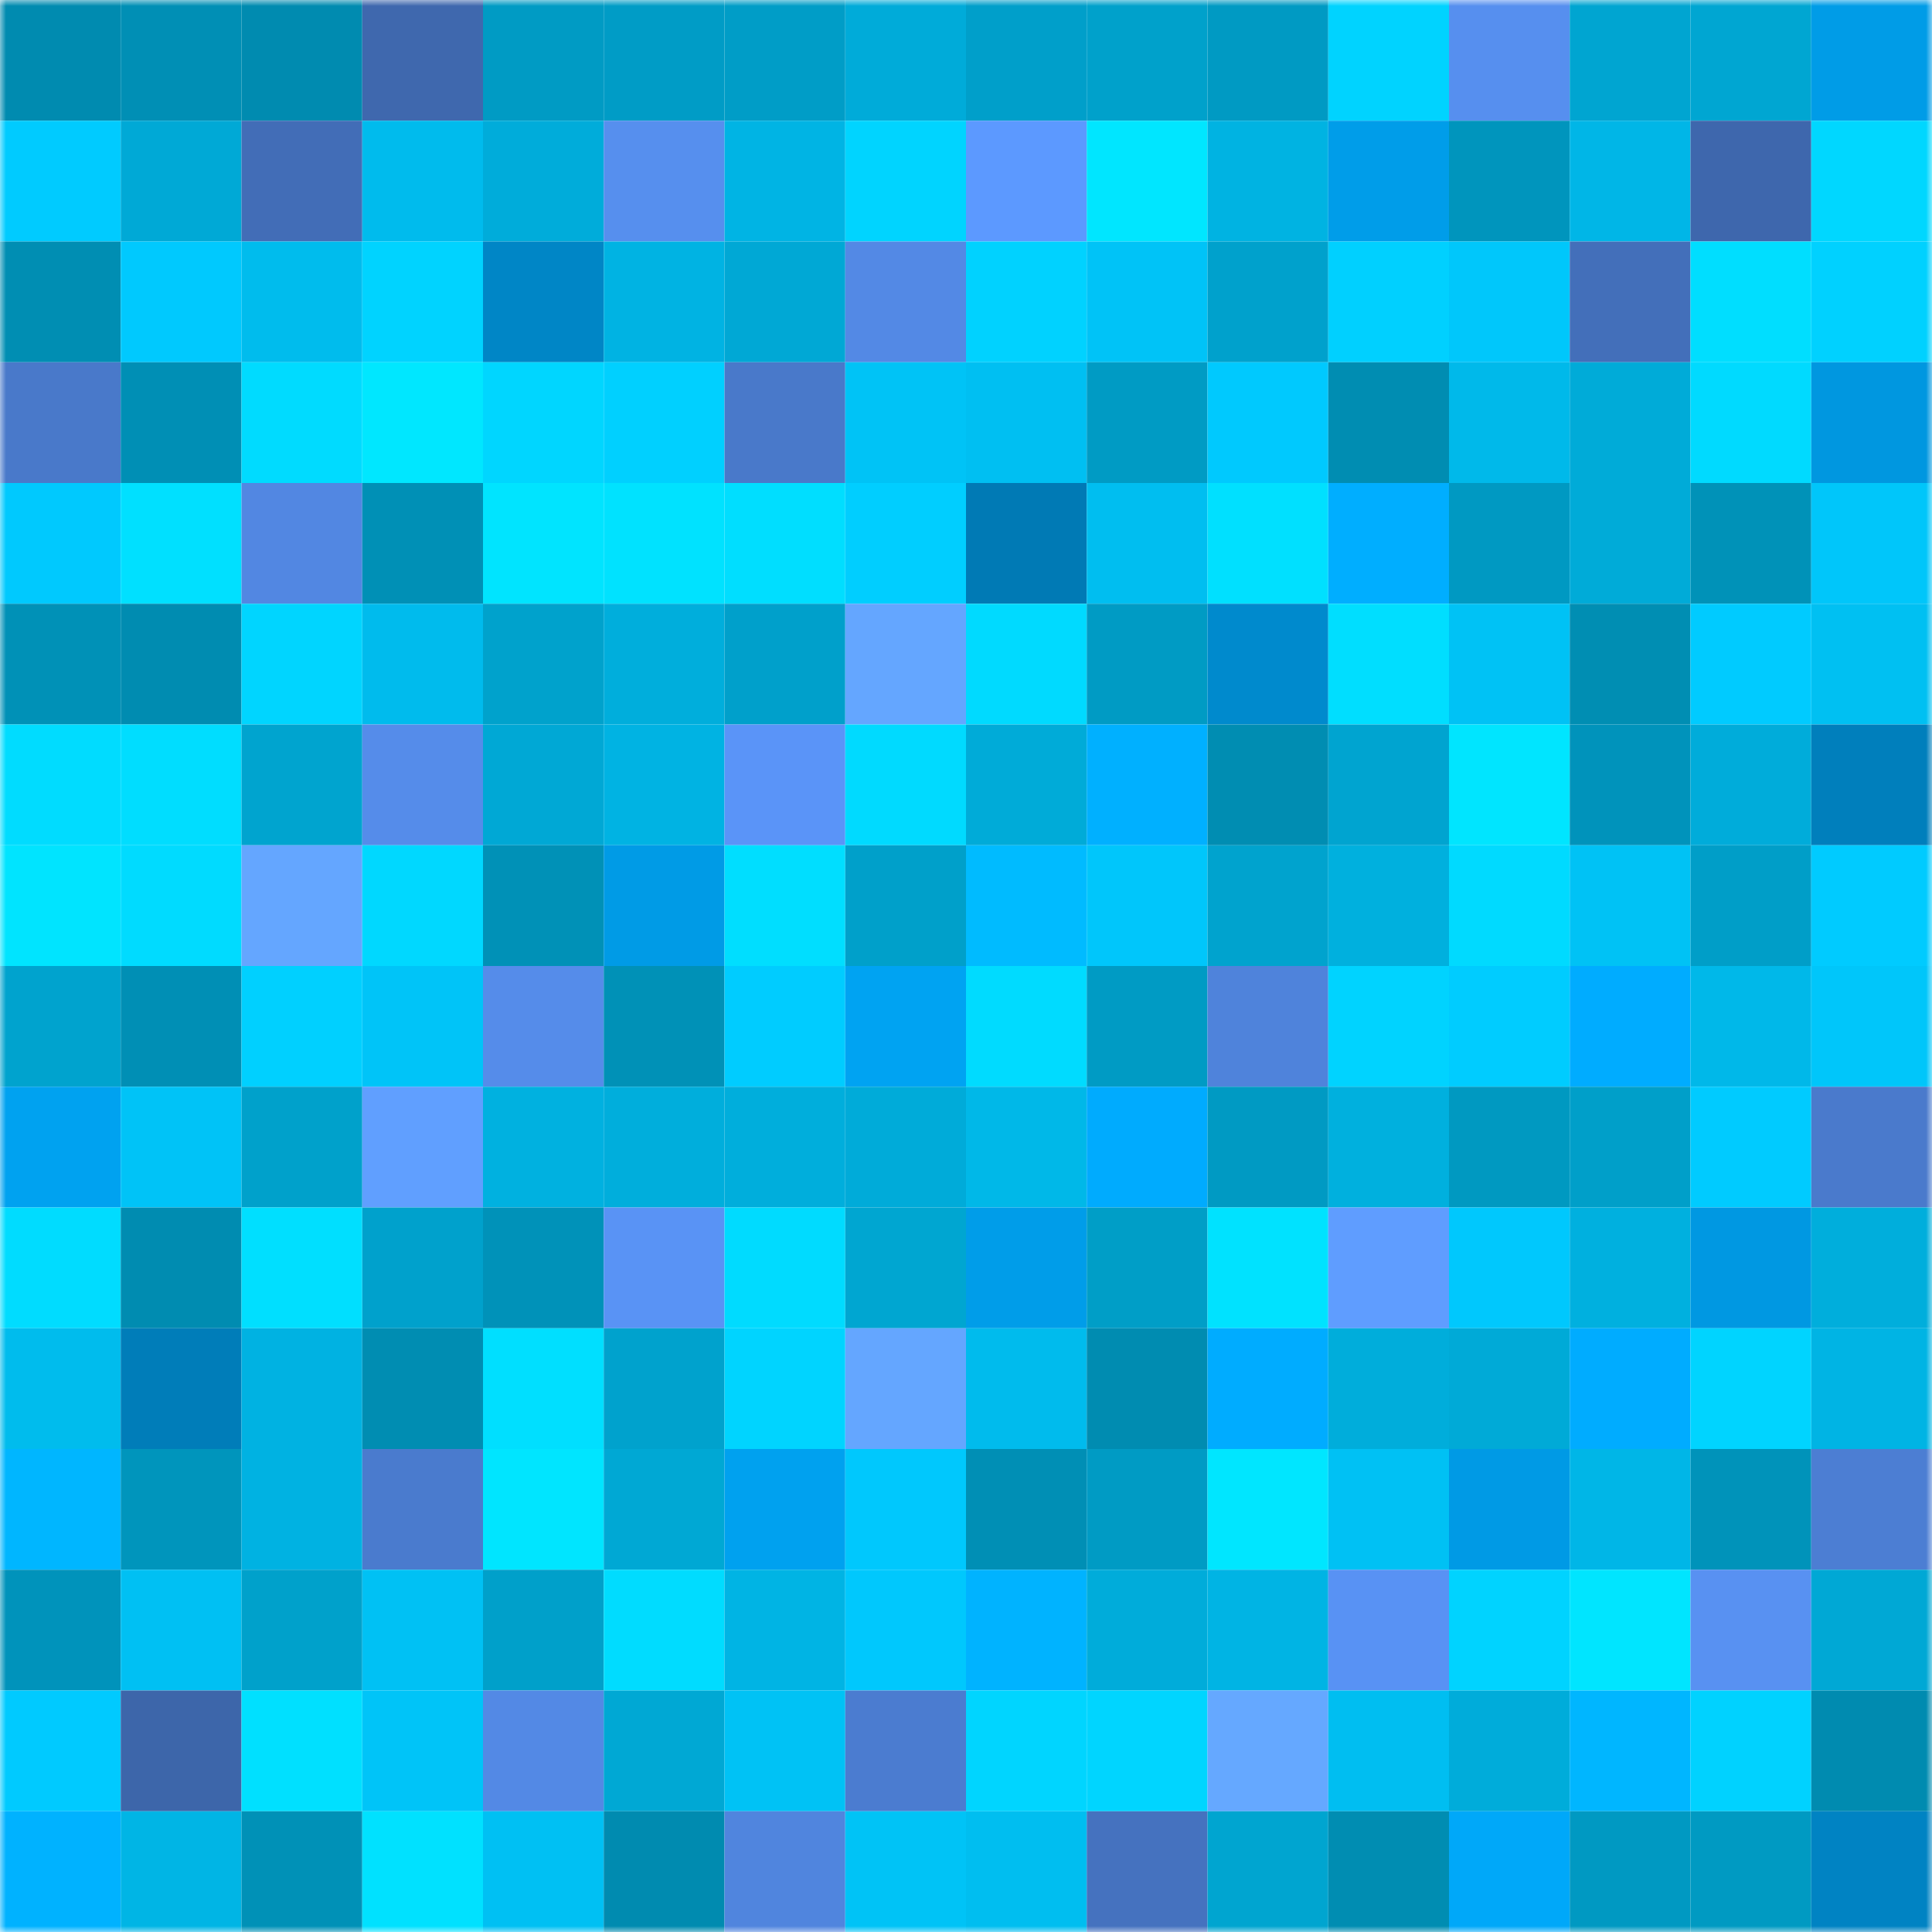 <svg viewBox="0 0 160 160" fill="none" role="img" xmlns="http://www.w3.org/2000/svg" width="240" height="240" name="ens%2Cfoxyko.eth"><mask id="1627307013" mask-type="alpha" maskUnits="userSpaceOnUse" x="0" y="0" width="160" height="160"><rect width="160" height="160" fill="#FFFFFF"></rect></mask><g mask="url(#1627307013)"><rect x="0" y="0" width="10" height="10" fill="#008bb0"></rect><rect x="10" y="0" width="10" height="10" fill="#008fb5"></rect><rect x="20" y="0" width="10" height="10" fill="#008bb0"></rect><rect x="30" y="0" width="10" height="10" fill="#3f68ae"></rect><rect x="40" y="0" width="10" height="10" fill="#009bc4"></rect><rect x="50" y="0" width="10" height="10" fill="#009cc6"></rect><rect x="60" y="0" width="10" height="10" fill="#009dc7"></rect><rect x="70" y="0" width="10" height="10" fill="#00abd9"></rect><rect x="80" y="0" width="10" height="10" fill="#009fca"></rect><rect x="90" y="0" width="10" height="10" fill="#00a1cb"></rect><rect x="100" y="0" width="10" height="10" fill="#009ac3"></rect><rect x="110" y="0" width="10" height="10" fill="#00d3ff"></rect><rect x="120" y="0" width="10" height="10" fill="#568fef"></rect><rect x="130" y="0" width="10" height="10" fill="#00a5d1"></rect><rect x="140" y="0" width="10" height="10" fill="#00a6d2"></rect><rect x="150" y="0" width="10" height="10" fill="#009ce7"></rect><rect x="0" y="10" width="10" height="10" fill="#00cbff"></rect><rect x="10" y="10" width="10" height="10" fill="#00a9d6"></rect><rect x="20" y="10" width="10" height="10" fill="#426db7"></rect><rect x="30" y="10" width="10" height="10" fill="#00bbed"></rect><rect x="40" y="10" width="10" height="10" fill="#00acda"></rect><rect x="50" y="10" width="10" height="10" fill="#568fee"></rect><rect x="60" y="10" width="10" height="10" fill="#00b4e4"></rect><rect x="70" y="10" width="10" height="10" fill="#00d4ff"></rect><rect x="80" y="10" width="10" height="10" fill="#5c99ff"></rect><rect x="90" y="10" width="10" height="10" fill="#00e6ff"></rect><rect x="100" y="10" width="10" height="10" fill="#00b3e2"></rect><rect x="110" y="10" width="10" height="10" fill="#009de9"></rect><rect x="120" y="10" width="10" height="10" fill="#0095bd"></rect><rect x="130" y="10" width="10" height="10" fill="#00b6e7"></rect><rect x="140" y="10" width="10" height="10" fill="#3e67ad"></rect><rect x="150" y="10" width="10" height="10" fill="#00d7ff"></rect><rect x="0" y="20" width="10" height="10" fill="#008eb3"></rect><rect x="10" y="20" width="10" height="10" fill="#00c9fe"></rect><rect x="20" y="20" width="10" height="10" fill="#00bced"></rect><rect x="30" y="20" width="10" height="10" fill="#00d3ff"></rect><rect x="40" y="20" width="10" height="10" fill="#0086c6"></rect><rect x="50" y="20" width="10" height="10" fill="#00b3e3"></rect><rect x="60" y="20" width="10" height="10" fill="#00a8d5"></rect><rect x="70" y="20" width="10" height="10" fill="#5389e5"></rect><rect x="80" y="20" width="10" height="10" fill="#00d2ff"></rect><rect x="90" y="20" width="10" height="10" fill="#00c3f7"></rect><rect x="100" y="20" width="10" height="10" fill="#00a1cc"></rect><rect x="110" y="20" width="10" height="10" fill="#00d0ff"></rect><rect x="120" y="20" width="10" height="10" fill="#00c7fb"></rect><rect x="130" y="20" width="10" height="10" fill="#436fba"></rect><rect x="140" y="20" width="10" height="10" fill="#00deff"></rect><rect x="150" y="20" width="10" height="10" fill="#00d1ff"></rect><rect x="0" y="30" width="10" height="10" fill="#4979ca"></rect><rect x="10" y="30" width="10" height="10" fill="#008fb5"></rect><rect x="20" y="30" width="10" height="10" fill="#00dbff"></rect><rect x="30" y="30" width="10" height="10" fill="#00e7ff"></rect><rect x="40" y="30" width="10" height="10" fill="#00d6ff"></rect><rect x="50" y="30" width="10" height="10" fill="#00d0ff"></rect><rect x="60" y="30" width="10" height="10" fill="#4979ca"></rect><rect x="70" y="30" width="10" height="10" fill="#00c3f6"></rect><rect x="80" y="30" width="10" height="10" fill="#00bff2"></rect><rect x="90" y="30" width="10" height="10" fill="#009bc4"></rect><rect x="100" y="30" width="10" height="10" fill="#00c9fe"></rect><rect x="110" y="30" width="10" height="10" fill="#008db2"></rect><rect x="120" y="30" width="10" height="10" fill="#00b9ea"></rect><rect x="130" y="30" width="10" height="10" fill="#00abd8"></rect><rect x="140" y="30" width="10" height="10" fill="#00daff"></rect><rect x="150" y="30" width="10" height="10" fill="#0097e0"></rect><rect x="0" y="40" width="10" height="10" fill="#00c9fe"></rect><rect x="10" y="40" width="10" height="10" fill="#00e0ff"></rect><rect x="20" y="40" width="10" height="10" fill="#5287e2"></rect><rect x="30" y="40" width="10" height="10" fill="#0090b6"></rect><rect x="40" y="40" width="10" height="10" fill="#00e4ff"></rect><rect x="50" y="40" width="10" height="10" fill="#00e2ff"></rect><rect x="60" y="40" width="10" height="10" fill="#00deff"></rect><rect x="70" y="40" width="10" height="10" fill="#00ceff"></rect><rect x="80" y="40" width="10" height="10" fill="#007ab5"></rect><rect x="90" y="40" width="10" height="10" fill="#00bef0"></rect><rect x="100" y="40" width="10" height="10" fill="#00e0ff"></rect><rect x="110" y="40" width="10" height="10" fill="#00aeff"></rect><rect x="120" y="40" width="10" height="10" fill="#0099c2"></rect><rect x="130" y="40" width="10" height="10" fill="#00abd8"></rect><rect x="140" y="40" width="10" height="10" fill="#0092b8"></rect><rect x="150" y="40" width="10" height="10" fill="#00c6fa"></rect><rect x="0" y="50" width="10" height="10" fill="#0091b7"></rect><rect x="10" y="50" width="10" height="10" fill="#008cb1"></rect><rect x="20" y="50" width="10" height="10" fill="#00d5ff"></rect><rect x="30" y="50" width="10" height="10" fill="#00bbed"></rect><rect x="40" y="50" width="10" height="10" fill="#00a2cc"></rect><rect x="50" y="50" width="10" height="10" fill="#00aedc"></rect><rect x="60" y="50" width="10" height="10" fill="#00a0cb"></rect><rect x="70" y="50" width="10" height="10" fill="#64a6ff"></rect><rect x="80" y="50" width="10" height="10" fill="#00daff"></rect><rect x="90" y="50" width="10" height="10" fill="#009bc4"></rect><rect x="100" y="50" width="10" height="10" fill="#008acd"></rect><rect x="110" y="50" width="10" height="10" fill="#00deff"></rect><rect x="120" y="50" width="10" height="10" fill="#00c2f5"></rect><rect x="130" y="50" width="10" height="10" fill="#008eb3"></rect><rect x="140" y="50" width="10" height="10" fill="#00cbff"></rect><rect x="150" y="50" width="10" height="10" fill="#00c0f2"></rect><rect x="0" y="60" width="10" height="10" fill="#00dcff"></rect><rect x="10" y="60" width="10" height="10" fill="#00ddff"></rect><rect x="20" y="60" width="10" height="10" fill="#00a4cf"></rect><rect x="30" y="60" width="10" height="10" fill="#558cea"></rect><rect x="40" y="60" width="10" height="10" fill="#00a8d5"></rect><rect x="50" y="60" width="10" height="10" fill="#00b3e3"></rect><rect x="60" y="60" width="10" height="10" fill="#5a94f8"></rect><rect x="70" y="60" width="10" height="10" fill="#00daff"></rect><rect x="80" y="60" width="10" height="10" fill="#00abd8"></rect><rect x="90" y="60" width="10" height="10" fill="#00b0ff"></rect><rect x="100" y="60" width="10" height="10" fill="#008db2"></rect><rect x="110" y="60" width="10" height="10" fill="#00a4d0"></rect><rect x="120" y="60" width="10" height="10" fill="#00e5ff"></rect><rect x="130" y="60" width="10" height="10" fill="#0093bb"></rect><rect x="140" y="60" width="10" height="10" fill="#00acda"></rect><rect x="150" y="60" width="10" height="10" fill="#007fbc"></rect><rect x="0" y="70" width="10" height="10" fill="#00e4ff"></rect><rect x="10" y="70" width="10" height="10" fill="#00dbff"></rect><rect x="20" y="70" width="10" height="10" fill="#64a6ff"></rect><rect x="30" y="70" width="10" height="10" fill="#00d8ff"></rect><rect x="40" y="70" width="10" height="10" fill="#0091b7"></rect><rect x="50" y="70" width="10" height="10" fill="#009be6"></rect><rect x="60" y="70" width="10" height="10" fill="#00deff"></rect><rect x="70" y="70" width="10" height="10" fill="#00a0ca"></rect><rect x="80" y="70" width="10" height="10" fill="#00bbff"></rect><rect x="90" y="70" width="10" height="10" fill="#00c6fb"></rect><rect x="100" y="70" width="10" height="10" fill="#00a3ce"></rect><rect x="110" y="70" width="10" height="10" fill="#00b0de"></rect><rect x="120" y="70" width="10" height="10" fill="#00daff"></rect><rect x="130" y="70" width="10" height="10" fill="#00c2f5"></rect><rect x="140" y="70" width="10" height="10" fill="#009ec8"></rect><rect x="150" y="70" width="10" height="10" fill="#00cbff"></rect><rect x="0" y="80" width="10" height="10" fill="#00a3ce"></rect><rect x="10" y="80" width="10" height="10" fill="#008fb5"></rect><rect x="20" y="80" width="10" height="10" fill="#00d0ff"></rect><rect x="30" y="80" width="10" height="10" fill="#00c4f8"></rect><rect x="40" y="80" width="10" height="10" fill="#558cea"></rect><rect x="50" y="80" width="10" height="10" fill="#0091b7"></rect><rect x="60" y="80" width="10" height="10" fill="#00ccff"></rect><rect x="70" y="80" width="10" height="10" fill="#00a3f2"></rect><rect x="80" y="80" width="10" height="10" fill="#00dbff"></rect><rect x="90" y="80" width="10" height="10" fill="#009bc4"></rect><rect x="100" y="80" width="10" height="10" fill="#4f83db"></rect><rect x="110" y="80" width="10" height="10" fill="#00d3ff"></rect><rect x="120" y="80" width="10" height="10" fill="#00ccff"></rect><rect x="130" y="80" width="10" height="10" fill="#00acff"></rect><rect x="140" y="80" width="10" height="10" fill="#00b8e9"></rect><rect x="150" y="80" width="10" height="10" fill="#00c6fa"></rect><rect x="0" y="90" width="10" height="10" fill="#00a2f0"></rect><rect x="10" y="90" width="10" height="10" fill="#00c3f7"></rect><rect x="20" y="90" width="10" height="10" fill="#00a1cb"></rect><rect x="30" y="90" width="10" height="10" fill="#609fff"></rect><rect x="40" y="90" width="10" height="10" fill="#00b1e0"></rect><rect x="50" y="90" width="10" height="10" fill="#00aedc"></rect><rect x="60" y="90" width="10" height="10" fill="#00aedc"></rect><rect x="70" y="90" width="10" height="10" fill="#00abd9"></rect><rect x="80" y="90" width="10" height="10" fill="#00b8e8"></rect><rect x="90" y="90" width="10" height="10" fill="#00abfe"></rect><rect x="100" y="90" width="10" height="10" fill="#009ac3"></rect><rect x="110" y="90" width="10" height="10" fill="#00b0de"></rect><rect x="120" y="90" width="10" height="10" fill="#0099c1"></rect><rect x="130" y="90" width="10" height="10" fill="#009fc9"></rect><rect x="140" y="90" width="10" height="10" fill="#00cbff"></rect><rect x="150" y="90" width="10" height="10" fill="#4a7acc"></rect><rect x="0" y="100" width="10" height="10" fill="#00dcff"></rect><rect x="10" y="100" width="10" height="10" fill="#008cb1"></rect><rect x="20" y="100" width="10" height="10" fill="#00dfff"></rect><rect x="30" y="100" width="10" height="10" fill="#00a1cc"></rect><rect x="40" y="100" width="10" height="10" fill="#0092b9"></rect><rect x="50" y="100" width="10" height="10" fill="#5993f5"></rect><rect x="60" y="100" width="10" height="10" fill="#00dbff"></rect><rect x="70" y="100" width="10" height="10" fill="#00a6d1"></rect><rect x="80" y="100" width="10" height="10" fill="#009de9"></rect><rect x="90" y="100" width="10" height="10" fill="#009ec7"></rect><rect x="100" y="100" width="10" height="10" fill="#00e2ff"></rect><rect x="110" y="100" width="10" height="10" fill="#5f9dff"></rect><rect x="120" y="100" width="10" height="10" fill="#00c8fd"></rect><rect x="130" y="100" width="10" height="10" fill="#00b0df"></rect><rect x="140" y="100" width="10" height="10" fill="#0098e2"></rect><rect x="150" y="100" width="10" height="10" fill="#00aedc"></rect><rect x="0" y="110" width="10" height="10" fill="#00bced"></rect><rect x="10" y="110" width="10" height="10" fill="#007db9"></rect><rect x="20" y="110" width="10" height="10" fill="#00b2e2"></rect><rect x="30" y="110" width="10" height="10" fill="#008db2"></rect><rect x="40" y="110" width="10" height="10" fill="#00dfff"></rect><rect x="50" y="110" width="10" height="10" fill="#00a2cd"></rect><rect x="60" y="110" width="10" height="10" fill="#00d4ff"></rect><rect x="70" y="110" width="10" height="10" fill="#64a6ff"></rect><rect x="80" y="110" width="10" height="10" fill="#00bbed"></rect><rect x="90" y="110" width="10" height="10" fill="#008cb1"></rect><rect x="100" y="110" width="10" height="10" fill="#00acff"></rect><rect x="110" y="110" width="10" height="10" fill="#00addb"></rect><rect x="120" y="110" width="10" height="10" fill="#00aad7"></rect><rect x="130" y="110" width="10" height="10" fill="#00acff"></rect><rect x="140" y="110" width="10" height="10" fill="#00d4ff"></rect><rect x="150" y="110" width="10" height="10" fill="#00b4e4"></rect><rect x="0" y="120" width="10" height="10" fill="#00b6ff"></rect><rect x="10" y="120" width="10" height="10" fill="#0095bc"></rect><rect x="20" y="120" width="10" height="10" fill="#00b2e2"></rect><rect x="30" y="120" width="10" height="10" fill="#4a7bce"></rect><rect x="40" y="120" width="10" height="10" fill="#00e5ff"></rect><rect x="50" y="120" width="10" height="10" fill="#00a8d4"></rect><rect x="60" y="120" width="10" height="10" fill="#00a1ef"></rect><rect x="70" y="120" width="10" height="10" fill="#00c8fd"></rect><rect x="80" y="120" width="10" height="10" fill="#008fb5"></rect><rect x="90" y="120" width="10" height="10" fill="#009bc4"></rect><rect x="100" y="120" width="10" height="10" fill="#00e6ff"></rect><rect x="110" y="120" width="10" height="10" fill="#00c1f4"></rect><rect x="120" y="120" width="10" height="10" fill="#009ae5"></rect><rect x="130" y="120" width="10" height="10" fill="#00b6e7"></rect><rect x="140" y="120" width="10" height="10" fill="#0093ba"></rect><rect x="150" y="120" width="10" height="10" fill="#4c7ed3"></rect><rect x="0" y="130" width="10" height="10" fill="#0093bb"></rect><rect x="10" y="130" width="10" height="10" fill="#00c0f3"></rect><rect x="20" y="130" width="10" height="10" fill="#00a1cb"></rect><rect x="30" y="130" width="10" height="10" fill="#00c1f4"></rect><rect x="40" y="130" width="10" height="10" fill="#00a0ca"></rect><rect x="50" y="130" width="10" height="10" fill="#00dcff"></rect><rect x="60" y="130" width="10" height="10" fill="#00b4e4"></rect><rect x="70" y="130" width="10" height="10" fill="#00c8fd"></rect><rect x="80" y="130" width="10" height="10" fill="#00b3ff"></rect><rect x="90" y="130" width="10" height="10" fill="#00acda"></rect><rect x="100" y="130" width="10" height="10" fill="#00b4e4"></rect><rect x="110" y="130" width="10" height="10" fill="#5892f4"></rect><rect x="120" y="130" width="10" height="10" fill="#00d3ff"></rect><rect x="130" y="130" width="10" height="10" fill="#00e5ff"></rect><rect x="140" y="130" width="10" height="10" fill="#5891f2"></rect><rect x="150" y="130" width="10" height="10" fill="#00a8d5"></rect><rect x="0" y="140" width="10" height="10" fill="#00caff"></rect><rect x="10" y="140" width="10" height="10" fill="#3d66aa"></rect><rect x="20" y="140" width="10" height="10" fill="#00e0ff"></rect><rect x="30" y="140" width="10" height="10" fill="#00c4f8"></rect><rect x="40" y="140" width="10" height="10" fill="#5389e5"></rect><rect x="50" y="140" width="10" height="10" fill="#00a8d4"></rect><rect x="60" y="140" width="10" height="10" fill="#00c2f5"></rect><rect x="70" y="140" width="10" height="10" fill="#4b7cd0"></rect><rect x="80" y="140" width="10" height="10" fill="#00d5ff"></rect><rect x="90" y="140" width="10" height="10" fill="#00d5ff"></rect><rect x="100" y="140" width="10" height="10" fill="#65a8ff"></rect><rect x="110" y="140" width="10" height="10" fill="#00bef1"></rect><rect x="120" y="140" width="10" height="10" fill="#00acda"></rect><rect x="130" y="140" width="10" height="10" fill="#00b6ff"></rect><rect x="140" y="140" width="10" height="10" fill="#00d2ff"></rect><rect x="150" y="140" width="10" height="10" fill="#008bb0"></rect><rect x="0" y="150" width="10" height="10" fill="#00b2ff"></rect><rect x="10" y="150" width="10" height="10" fill="#00b5e5"></rect><rect x="20" y="150" width="10" height="10" fill="#0091b7"></rect><rect x="30" y="150" width="10" height="10" fill="#00e1ff"></rect><rect x="40" y="150" width="10" height="10" fill="#00c0f3"></rect><rect x="50" y="150" width="10" height="10" fill="#008bb0"></rect><rect x="60" y="150" width="10" height="10" fill="#5085de"></rect><rect x="70" y="150" width="10" height="10" fill="#00c3f6"></rect><rect x="80" y="150" width="10" height="10" fill="#00bef0"></rect><rect x="90" y="150" width="10" height="10" fill="#4572bf"></rect><rect x="100" y="150" width="10" height="10" fill="#00a5d0"></rect><rect x="110" y="150" width="10" height="10" fill="#008db2"></rect><rect x="120" y="150" width="10" height="10" fill="#00a8f9"></rect><rect x="130" y="150" width="10" height="10" fill="#0099c2"></rect><rect x="140" y="150" width="10" height="10" fill="#009ac2"></rect><rect x="150" y="150" width="10" height="10" fill="#0083c3"></rect></g></svg>